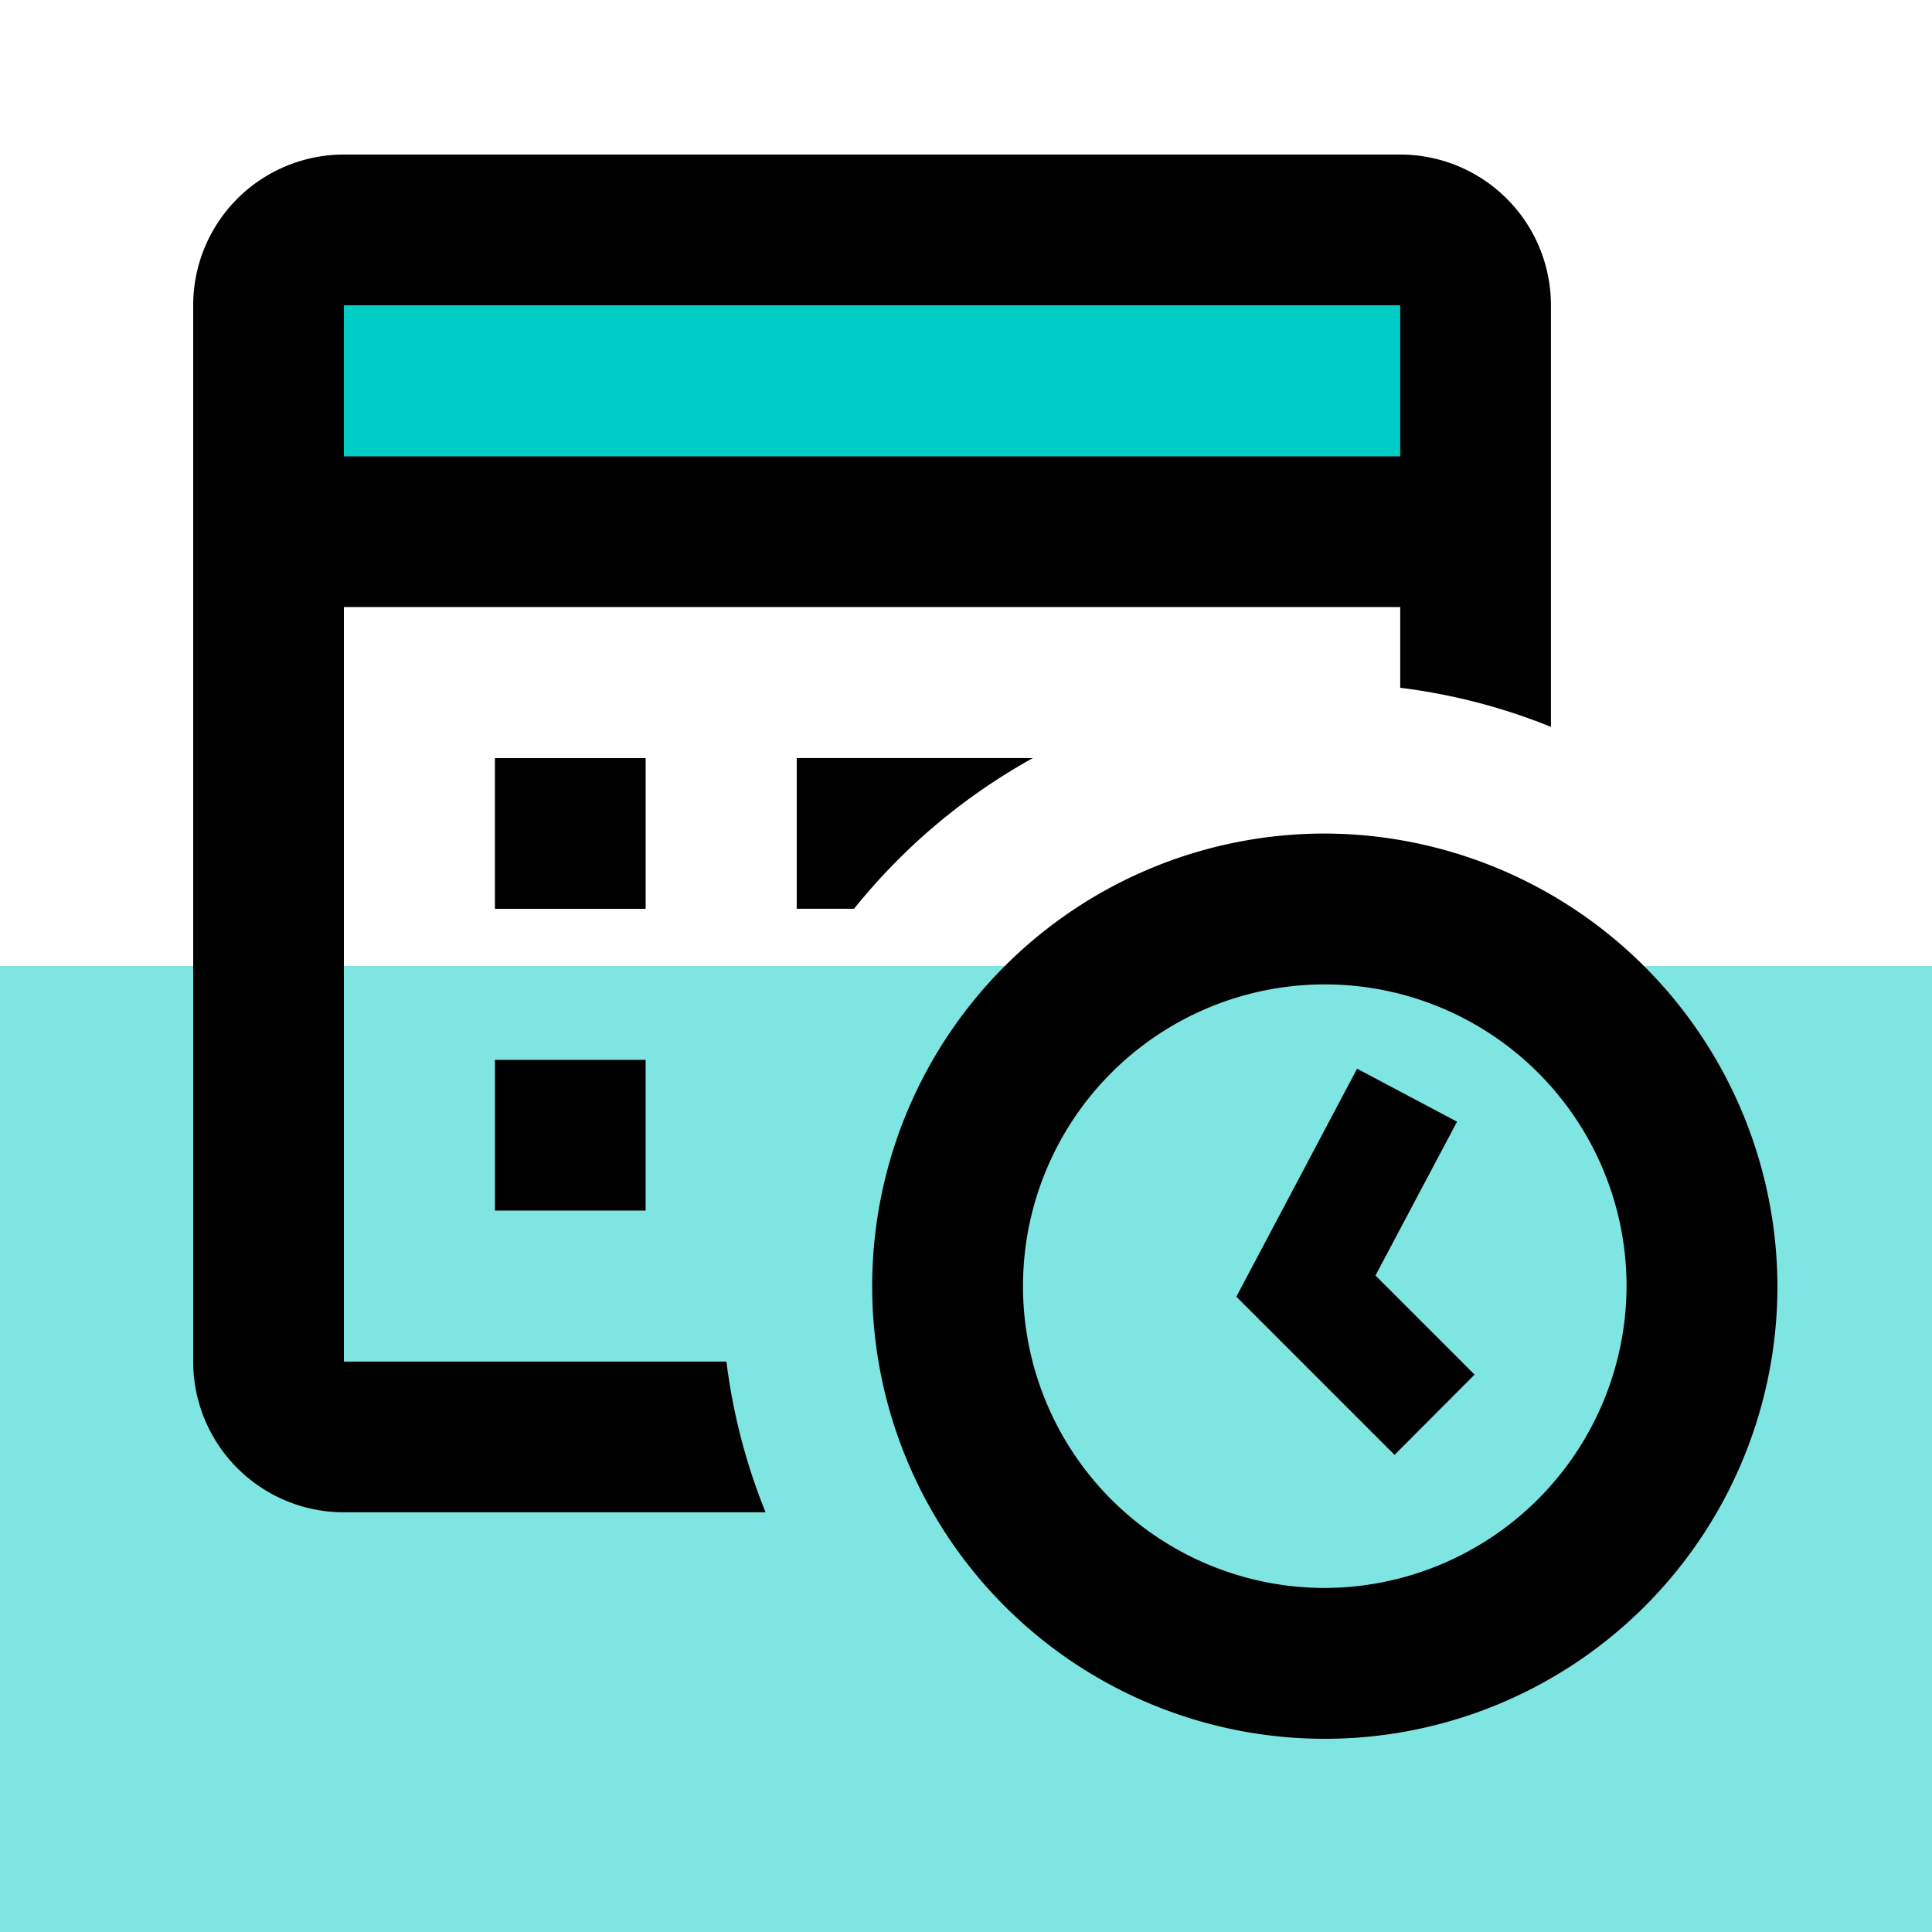 <svg xmlns="http://www.w3.org/2000/svg" width="50" height="50" viewBox="0 0 50 50">
  <g id="Group_3586" data-name="Group 3586" transform="translate(-580 -1545)">
    <rect id="Rectangle_294" data-name="Rectangle 294" width="50" height="25" transform="translate(580 1570)" fill="#00cdc6" opacity="0.5"/>
    <g id="Group_3351" data-name="Group 3351" transform="translate(580 1545)">
      <path id="Path_41" data-name="Path 41" d="M0,0H50V50H0Z" fill="none"/>
    </g>
    <g id="icons8-timesheet" transform="translate(582 1546)">
      <path id="Path_2296" data-name="Path 2296" d="M4,4H35.238v7.81H4Z" transform="translate(0.952 0.952)" fill="#00cdc6"/>
      <path id="Path_2293" data-name="Path 2293" d="M9.857,14.81h3.9v3.9h-3.9ZM4,7H35.238v3.9H4ZM9.857,22.619h3.9v3.9h-3.9Zm21.476-5.857A11.714,11.714,0,1,0,43.048,28.476,11.749,11.749,0,0,0,31.333,16.762Zm0,19.524a7.81,7.81,0,1,1,7.81-7.81A7.832,7.832,0,0,1,31.333,36.286Zm1.806-3.444-4.094-4.094,3.124-5.9,2.587,1.371L32.645,28.2l2.565,2.565Z" transform="translate(0.952 3.81)"/>
      <g id="Group_3594" data-name="Group 3594" transform="translate(3 3)">
        <path id="Path_2294" data-name="Path 2294" d="M16.8,34.238H6.9V6.9H34.238v9.9a15.442,15.442,0,0,1,3.9,1.011V6.9a3.9,3.9,0,0,0-3.9-3.9H6.9A3.9,3.9,0,0,0,3,6.9V34.238a3.9,3.9,0,0,0,3.9,3.9H17.813A15.442,15.442,0,0,1,16.8,34.238Z" transform="translate(-3 -3)"/>
        <path id="Path_2295" data-name="Path 2295" d="M11,14.9h1.484A15.669,15.669,0,0,1,17.111,11H11Z" transform="translate(4.619 4.619)"/>
      </g>
    </g>
  </g>
</svg>

